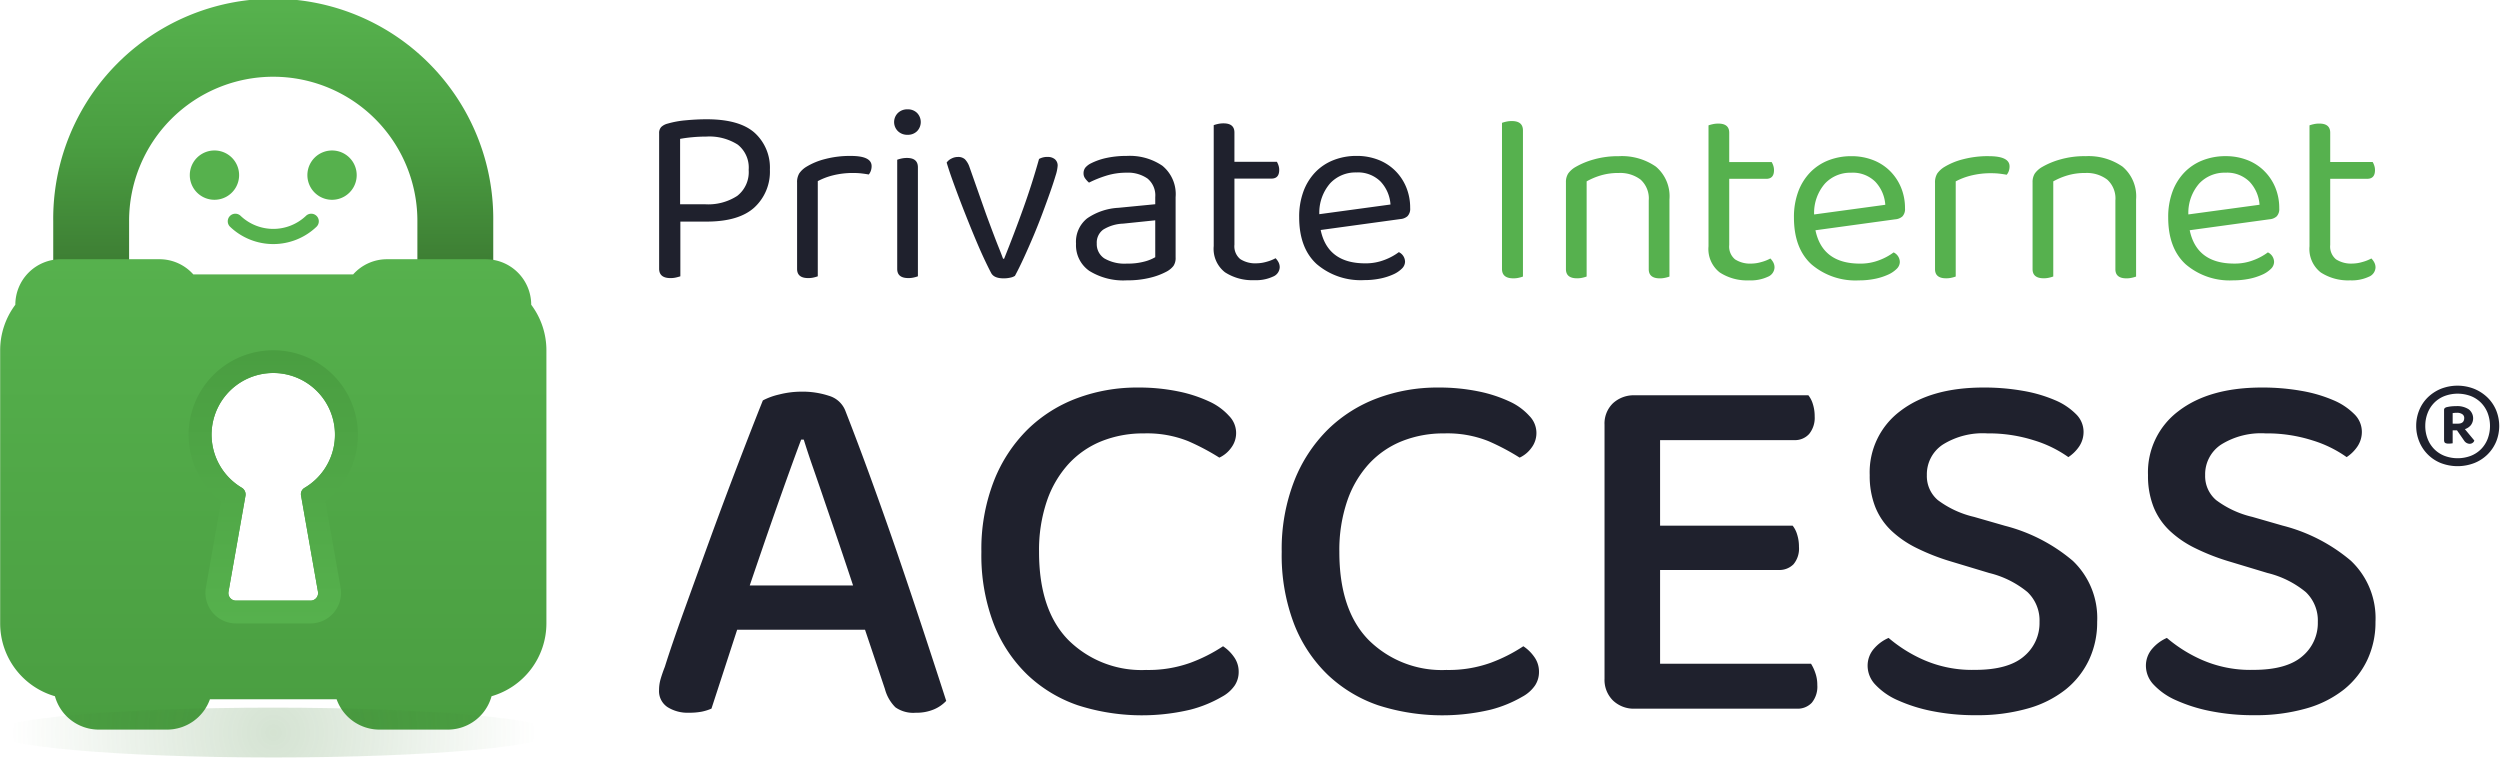 <svg width="343" height="104" xmlns="http://www.w3.org/2000/svg"><defs><linearGradient x1="49.7%" y1="3.1%" x2="50%" y2="99.5%" id="a"><stop stop-color="#56B14D" offset="0%"/><stop stop-color="#4A9E41" offset="54.1%"/><stop stop-color="#3E7F34" offset="100%"/></linearGradient><linearGradient x1="50%" y1=".1%" x2="50%" y2="98.8%" id="b"><stop stop-color="#56B14D" offset="0%"/><stop stop-color="#4A9E41" offset="100%"/></linearGradient><linearGradient x1="50%" y1="99.9%" x2="50%" y2="1.2%" id="c"><stop stop-color="#56B14D" offset="0%"/><stop stop-color="#4A9E41" offset="100%"/></linearGradient><radialGradient fx="50%" fy="50%" r="525.693%" gradientTransform="matrix(.089 0 0 1 .456 0)" id="d"><stop stop-color="#3E7F34" stop-opacity=".788" offset="0%"/><stop stop-color="#3E7F34" stop-opacity="0" offset="100%"/></radialGradient></defs><g transform="translate(-1)" fill="none"><path d="M18.712 35.7v-5.336a19.777 19.777 0 1 1 39.553.132v5.2h10.409v-5.337a30.187 30.187 0 1 0-60.37 0v5.337l10.408.005z" fill="url(#a)"/><path d="M73.882 41.81a6.25 6.25 0 0 0-6.245-6.244H54.105a6.211 6.211 0 0 0-4.652 2.082H27.522a6.207 6.207 0 0 0-4.642-2.082H9.349a6.245 6.245 0 0 0-6.245 6.245 10.403 10.403 0 0 0-2.082 6.245V85.53a10.4 10.4 0 0 0 7.515 9.992 6.238 6.238 0 0 0 6.016 4.58h9.368c2.644-.003 5-1.67 5.881-4.163h17.382a6.235 6.235 0 0 0 5.881 4.163h9.372a6.226 6.226 0 0 0 6.005-4.58 10.406 10.406 0 0 0 7.525-9.992V48.06c0-2.254-.731-4.447-2.085-6.25zM42.761 66.949a1 1 0 0 0-.458 1.05l2.321 13.189a1.035 1.035 0 0 1-1.02 1.218H33.372a1.035 1.035 0 0 1-1.02-1.218l2.332-13.188a1.073 1.073 0 0 0-.531-1.093 8.463 8.463 0 1 1 8.608.042z" fill="url(#b)"/><path d="M33.806 24.038a3.383 3.383 0 1 0-6.766-.02 3.383 3.383 0 0 0 6.766.02zm12.76-3.392a3.383 3.383 0 1 0-.018 6.766 3.383 3.383 0 0 0 .017-6.766h.001zm-3.6 8.98a6.508 6.508 0 0 1-8.941 0 1.041 1.041 0 0 0-1.47 1.475 8.588 8.588 0 0 0 11.88 0 1.041 1.041 0 0 0-1.47-1.475h.001z" fill="#56B14D"/><path d="M45.644 68.802a11.6 11.6 0 0 0-7.151-20.745c-.463-.003-.925.025-1.384.084a11.6 11.6 0 0 0-5.777 20.66l-2.08 11.8a4.195 4.195 0 0 0 4.132 4.935h10.211a4.2 4.2 0 0 0 4.132-4.934l-2.083-11.8zm-2.04 13.6H33.372a1.035 1.035 0 0 1-1.02-1.218l2.332-13.188a1.073 1.073 0 0 0-.531-1.093 8.463 8.463 0 1 1 8.608.042 1 1 0 0 0-.458 1.05l2.321 13.189a1.035 1.035 0 0 1-1.021 1.225l.001-.007z" fill="url(#c)"/><ellipse fill="url(#d)" opacity=".28" cx="38.487" cy="100.506" rx="38.487" ry="3.419"/><g transform="translate(91.418 15.001)"><path d="M32.727 61.008a599.359 599.359 0 0 0-3.74-10.57 404.687 404.687 0 0 0-3.452-9.157 3.452 3.452 0 0 0-2.228-1.979 11.494 11.494 0 0 0-3.74-.567c-1.042 0-2.081.13-3.091.39a9.106 9.106 0 0 0-2.23.813c-.96 2.4-2.086 5.287-3.378 8.661A691.92 691.92 0 0 0 7.02 58.887c-1.27 3.489-2.47 6.8-3.6 9.934-1.13 3.134-2.005 5.692-2.624 7.672a19.008 19.008 0 0 0-.575 1.661 5.432 5.432 0 0 0-.217 1.52 2.628 2.628 0 0 0 1.152 2.334c.881.55 1.909.82 2.947.777a9.127 9.127 0 0 0 1.727-.14 6.714 6.714 0 0 0 1.365-.424l3.523-10.818h17.546l2.73 8.131c.249.95.746 1.816 1.44 2.51a4.27 4.27 0 0 0 2.8.742c.849.021 1.693-.135 2.479-.459a4.963 4.963 0 0 0 1.69-1.166c-.91-2.828-1.941-5.987-3.091-9.475-1.15-3.488-2.346-7.047-3.586-10.678zm-20.28 4.313c.577-1.696 1.177-3.452 1.8-5.267a734.073 734.073 0 0 1 3.67-10.43 356.741 356.741 0 0 1 1.583-4.313h.358a112.55 112.55 0 0 0 1.3 3.924c.533 1.53 1.096 3.168 1.689 4.914.6 1.746 1.223 3.572 1.87 5.48a782.046 782.046 0 0 1 1.905 5.692H12.448zm64.933 8.345a21.657 21.657 0 0 1-4.46 2.261c-1.96.7-4.03 1.036-6.111.99a14.236 14.236 0 0 1-10.642-4.1c-2.686-2.733-4.028-6.763-4.027-12.09a20.9 20.9 0 0 1 1.078-7 14.479 14.479 0 0 1 2.985-5.092 12.5 12.5 0 0 1 4.529-3.112 15.317 15.317 0 0 1 5.789-1.06 15.138 15.138 0 0 1 6.075 1.06c1.482.643 2.913 1.4 4.279 2.263a4.164 4.164 0 0 0 1.618-1.343 3.341 3.341 0 0 0-.288-4.384 8.261 8.261 0 0 0-2.732-1.98A18.915 18.915 0 0 0 71.23 38.7a26.73 26.73 0 0 0-5.573-.53 23.455 23.455 0 0 0-8.27 1.45 19.359 19.359 0 0 0-6.794 4.278 20.406 20.406 0 0 0-4.64 7.071 25.736 25.736 0 0 0-1.725 9.757 26.36 26.36 0 0 0 1.69 9.864 19.459 19.459 0 0 0 4.637 7 19 19 0 0 0 6.9 4.171 28.788 28.788 0 0 0 15.459.6 17.041 17.041 0 0 0 4.315-1.767 4.961 4.961 0 0 0 1.76-1.556 3.354 3.354 0 0 0 .54-1.838 3.461 3.461 0 0 0-.683-2.12 5.547 5.547 0 0 0-1.467-1.417v.003zm41.2 0a21.642 21.642 0 0 1-4.458 2.261 17.05 17.05 0 0 1-6.112.99 14.237 14.237 0 0 1-10.642-4.1c-2.686-2.733-4.028-6.763-4.027-12.09a20.91 20.91 0 0 1 1.079-7 14.493 14.493 0 0 1 2.985-5.092 12.5 12.5 0 0 1 4.529-3.112 15.321 15.321 0 0 1 5.789-1.06 15.134 15.134 0 0 1 6.075 1.06c1.482.643 2.913 1.4 4.279 2.263a4.161 4.161 0 0 0 1.618-1.343 3.342 3.342 0 0 0-.288-4.384 8.261 8.261 0 0 0-2.732-1.98 18.916 18.916 0 0 0-4.242-1.379 26.729 26.729 0 0 0-5.573-.53 23.462 23.462 0 0 0-8.27 1.45 19.353 19.353 0 0 0-6.793 4.278 20.406 20.406 0 0 0-4.64 7.071 25.736 25.736 0 0 0-1.724 9.757 26.361 26.361 0 0 0 1.689 9.864 19.478 19.478 0 0 0 4.637 7 19 19 0 0 0 6.9 4.171 28.786 28.786 0 0 0 15.459.6 17.036 17.036 0 0 0 4.315-1.767 4.965 4.965 0 0 0 1.76-1.556 3.354 3.354 0 0 0 .54-1.838 3.466 3.466 0 0 0-.683-2.12 5.534 5.534 0 0 0-1.468-1.417l-.002.003zm39.476 2.4h-20.711V63.2h16.249a2.728 2.728 0 0 0 2.05-.777 3.343 3.343 0 0 0 .756-2.4 5.479 5.479 0 0 0-.253-1.7 3.559 3.559 0 0 0-.611-1.2h-18.191v-11.74h18.407a2.606 2.606 0 0 0 2.049-.85 3.5 3.5 0 0 0 .755-2.4 5.511 5.511 0 0 0-.251-1.7 3.571 3.571 0 0 0-.612-1.2h-23.8a4.2 4.2 0 0 0-3.02 1.1 3.864 3.864 0 0 0-1.15 2.936v34.858a3.975 3.975 0 0 0 1.15 2.97 4.12 4.12 0 0 0 3.02 1.132h22.218a2.656 2.656 0 0 0 2.049-.813c.552-.687.823-1.56.756-2.439a4.877 4.877 0 0 0-.288-1.7 5.8 5.8 0 0 0-.571-1.208l-.001-.003zm26.533-18.95l-4.17-1.2a13.338 13.338 0 0 1-4.962-2.3 4.32 4.32 0 0 1-1.51-3.43 4.887 4.887 0 0 1 2.158-4.17 10.325 10.325 0 0 1 6.11-1.557 20.549 20.549 0 0 1 6.437.956 16.377 16.377 0 0 1 4.709 2.3 5.34 5.34 0 0 0 1.474-1.45 3.575 3.575 0 0 0 .61-2.086 3.389 3.389 0 0 0-1.042-2.368 8.906 8.906 0 0 0-2.876-1.91 19.468 19.468 0 0 0-4.35-1.273 30.489 30.489 0 0 0-5.464-.459c-4.795 0-8.595 1.073-11.4 3.218a10.481 10.481 0 0 0-4.206 8.8c-.03 1.485.227 2.961.755 4.35a9.213 9.213 0 0 0 2.192 3.251c1.035.971 2.21 1.78 3.488 2.4a29.846 29.846 0 0 0 4.566 1.8l5.393 1.626a13.126 13.126 0 0 1 5.249 2.616 5.368 5.368 0 0 1 1.654 4.1 5.937 5.937 0 0 1-2.157 4.737c-1.438 1.226-3.667 1.839-6.687 1.838a16.57 16.57 0 0 1-7.154-1.414 19.511 19.511 0 0 1-4.71-2.969 5.563 5.563 0 0 0-2.013 1.485 3.534 3.534 0 0 0-.863 2.4 3.767 3.767 0 0 0 1.078 2.546 9.315 9.315 0 0 0 3.056 2.121 21.658 21.658 0 0 0 4.709 1.485c1.989.393 4.012.582 6.04.565a25.2 25.2 0 0 0 7.083-.918 14.735 14.735 0 0 0 5.213-2.617 11.5 11.5 0 0 0 3.2-4.066 12.063 12.063 0 0 0 1.114-5.2 10.825 10.825 0 0 0-3.344-8.38 23.369 23.369 0 0 0-9.38-4.824v-.003zm47.565 4.843a23.383 23.383 0 0 0-9.384-4.843l-4.17-1.2a13.348 13.348 0 0 1-4.961-2.3 4.321 4.321 0 0 1-1.51-3.43 4.888 4.888 0 0 1 2.158-4.17 10.329 10.329 0 0 1 6.11-1.557 20.549 20.549 0 0 1 6.436.956 16.372 16.372 0 0 1 4.709 2.3 5.307 5.307 0 0 0 1.474-1.45c.415-.615.629-1.344.612-2.086a3.391 3.391 0 0 0-1.043-2.368 8.935 8.935 0 0 0-2.877-1.91 19.481 19.481 0 0 0-4.35-1.273 30.51 30.51 0 0 0-5.464-.459c-4.795 0-8.595 1.073-11.4 3.218a10.483 10.483 0 0 0-4.206 8.8c-.03 1.485.226 2.962.755 4.35a9.227 9.227 0 0 0 2.194 3.251c1.034.972 2.21 1.78 3.487 2.4a29.789 29.789 0 0 0 4.566 1.8l5.393 1.626a13.113 13.113 0 0 1 5.249 2.616 5.369 5.369 0 0 1 1.655 4.1 5.938 5.938 0 0 1-2.158 4.737c-1.438 1.226-3.667 1.839-6.687 1.838a16.577 16.577 0 0 1-7.155-1.414 19.536 19.536 0 0 1-4.71-2.969 5.569 5.569 0 0 0-2.012 1.485 3.534 3.534 0 0 0-.863 2.4c.024.955.41 1.865 1.079 2.546a9.319 9.319 0 0 0 3.056 2.121 21.654 21.654 0 0 0 4.71 1.485c1.989.393 4.012.582 6.04.565a25.2 25.2 0 0 0 7.083-.918 14.763 14.763 0 0 0 5.213-2.617 11.5 11.5 0 0 0 3.2-4.066 12.046 12.046 0 0 0 1.115-5.2 10.829 10.829 0 0 0-3.343-8.36l-.001-.004zM6.544 1.363c-.922 0-1.874.047-2.856.14-.847.069-1.684.221-2.5.454-.332.078-.638.24-.888.471a1.193 1.193 0 0 0-.285.857v18.576c0 .862.52 1.292 1.563 1.292a3.26 3.26 0 0 0 .78-.088c.237-.057.427-.11.569-.157v-7.506h3.586c2.958 0 5.148-.645 6.568-1.937a6.662 6.662 0 0 0 2.13-5.185 6.444 6.444 0 0 0-2.076-5.045c-1.388-1.247-3.584-1.871-6.59-1.872zm4.19 10.51a7.3 7.3 0 0 1-4.4 1.153H2.892V4.052a18.82 18.82 0 0 1 1.686-.227c.627-.058 1.26-.087 1.9-.087a7.244 7.244 0 0 1 4.315 1.1A4.01 4.01 0 0 1 12.3 8.313a4.131 4.131 0 0 1-1.568 3.561h.002zm15.589-5.48a13.41 13.41 0 0 0-3.568.435 9.217 9.217 0 0 0-2.5 1.03c-.4.233-.746.549-1.013.926-.22.388-.324.83-.3 1.274v11.836c0 .838.508 1.258 1.526 1.258.263.002.525-.027.78-.088.181-.04.36-.093.534-.157V9.85a9.148 9.148 0 0 1 2.059-.787 11.22 11.22 0 0 1 2.877-.33c.38 0 .758.022 1.135.068.378.047.686.094.924.14.124-.15.22-.321.283-.506.073-.207.109-.426.107-.647-.004-.93-.952-1.395-2.846-1.395h.002zM34.1 0a1.82 1.82 0 0 0-1.331.506 1.75 1.75 0 0 0 0 2.48c.356.343.836.526 1.33.506.49.022.967-.162 1.315-.507a1.793 1.793 0 0 0 0-2.479 1.759 1.759 0 0 0-1.316-.505h.002zm-.071 6.67a3.556 3.556 0 0 0-.8.086c-.187.041-.37.094-.55.158v14.98c0 .837.509 1.256 1.527 1.256.263.003.525-.026.78-.087.181-.04.359-.093.533-.157V7.963c0-.86-.497-1.29-1.491-1.292zm19.317-.14a2.3 2.3 0 0 0-1.208.28 98.516 98.516 0 0 1-2.148 6.738 190.333 190.333 0 0 1-2.645 6.953h-.142c-.144-.4-.327-.877-.551-1.433a88.539 88.539 0 0 1-.675-1.727c-.226-.594-.445-1.176-.657-1.746-.213-.569-.39-1.052-.532-1.449l-2.2-6.25a2.84 2.84 0 0 0-.621-1.048 1.381 1.381 0 0 0-.977-.313 1.906 1.906 0 0 0-.851.21 1.744 1.744 0 0 0-.675.556c.212.722.485 1.543.817 2.462.332.92.686 1.874 1.064 2.864.378.989.77 1.984 1.173 2.984.403 1.001.793 1.944 1.17 2.828.378.886.733 1.677 1.066 2.375.332.698.605 1.245.817 1.641.26.489.826.733 1.7.733.316.003.632-.03.94-.1.222-.039.433-.122.622-.244.378-.698.786-1.525 1.224-2.479.438-.954.876-1.95 1.315-2.987a80.74 80.74 0 0 0 1.24-3.125c.392-1.048.741-2.009 1.049-2.88.306-.873.555-1.63.745-2.27.15-.435.245-.887.285-1.345a1.124 1.124 0 0 0-.373-.908 1.467 1.467 0 0 0-.973-.318v-.002zm15.729 1.221a7.964 7.964 0 0 0-4.9-1.36c-.907-.007-1.812.08-2.7.26a8.878 8.878 0 0 0-2.2.751 2.435 2.435 0 0 0-.782.593c-.171.231-.259.513-.248.8-.002.253.08.499.232.7a3.3 3.3 0 0 0 .515.56 15.6 15.6 0 0 1 2.343-.944 9.2 9.2 0 0 1 2.806-.419 4.674 4.674 0 0 1 2.875.8 2.982 2.982 0 0 1 1.066 2.55v.977l-5.042.49a8.35 8.35 0 0 0-4.3 1.45 4.1 4.1 0 0 0-1.528 3.473 4.29 4.29 0 0 0 1.828 3.736 8.86 8.86 0 0 0 5.167 1.293 12.725 12.725 0 0 0 3.213-.367 9.344 9.344 0 0 0 2.256-.855 2.95 2.95 0 0 0 .9-.75c.223-.348.328-.759.3-1.17v-8.277a5.024 5.024 0 0 0-1.802-4.289v-.002zm-.993 12.536a5.87 5.87 0 0 1-1.4.576 8.682 8.682 0 0 1-2.468.3 5.51 5.51 0 0 1-3.125-.716 2.34 2.34 0 0 1-1.03-2.042 2.2 2.2 0 0 1 .886-1.904 5.588 5.588 0 0 1 2.735-.82l4.4-.455.002 5.061zm16.51.14c-.394.211-.81.376-1.242.49-.439.13-.893.2-1.35.208a3.8 3.8 0 0 1-2.254-.578 2.266 2.266 0 0 1-.8-1.972V9.502h5.079c.709 0 1.064-.395 1.064-1.187a1.9 1.9 0 0 0-.106-.646 2.673 2.673 0 0 0-.213-.472h-5.825V3.181c0-.838-.497-1.257-1.491-1.257a3.56 3.56 0 0 0-.8.087c-.187.041-.37.094-.55.158v16.586a4.081 4.081 0 0 0 1.544 3.6 6.877 6.877 0 0 0 4.03 1.083 5.528 5.528 0 0 0 2.558-.489c.527-.201.888-.693.923-1.257a1.469 1.469 0 0 0-.177-.733 2.341 2.341 0 0 0-.391-.53v-.002zm18.11-5.779c.265-.301.394-.7.355-1.1a7.362 7.362 0 0 0-.55-2.882 6.884 6.884 0 0 0-1.527-2.269 6.746 6.746 0 0 0-2.326-1.484 8.061 8.061 0 0 0-2.947-.523 8.5 8.5 0 0 0-3.16.575 7.04 7.04 0 0 0-2.5 1.658 7.614 7.614 0 0 0-1.633 2.638 10 10 0 0 0-.585 3.543c0 2.817.8 4.959 2.4 6.425a9.263 9.263 0 0 0 6.516 2.2c.733.005 1.464-.065 2.183-.209a8.383 8.383 0 0 0 1.776-.559c.448-.19.857-.461 1.207-.8.267-.242.427-.581.443-.942a1.482 1.482 0 0 0-.851-1.327 7.979 7.979 0 0 1-1.918 1.047 7.123 7.123 0 0 1-2.7.49c-3.432 0-5.468-1.525-6.107-4.575l10.937-1.5c.364-.023.71-.165.986-.404v-.002zm-12.11-.263a6.14 6.14 0 0 1 1.492-4.242 4.752 4.752 0 0 1 3.588-1.484A4.384 4.384 0 0 1 98.99 9.9a5.088 5.088 0 0 1 1.368 3.158l-9.766 1.328z" fill="#1F212D"/><path d="M117.005 1.608a3.503 3.503 0 0 0-.8.088c-.187.04-.37.093-.55.157v20.043c0 .862.52 1.292 1.562 1.291.263.002.525-.027.78-.089.182-.04.36-.092.534-.156V2.9c0-.861-.508-1.292-1.526-1.292zm14.665 4.82a12.111 12.111 0 0 0-3.444.453c-.856.235-1.68.575-2.45 1.013a3.149 3.149 0 0 0-1.047.925c-.214.363-.318.78-.3 1.2v11.907c0 .838.509 1.257 1.527 1.257.263.002.525-.027.78-.089.181-.04.359-.092.533-.156V9.883a9.356 9.356 0 0 1 1.882-.8 8.342 8.342 0 0 1 2.52-.349 4.624 4.624 0 0 1 3 .907 3.472 3.472 0 0 1 1.119 2.863v9.43c0 .837.509 1.256 1.527 1.256.257 0 .513-.03.764-.089a4.08 4.08 0 0 0 .55-.156V12.363a5.322 5.322 0 0 0-1.864-4.505 8.176 8.176 0 0 0-5.097-1.43zm20.808 14.036c-.394.21-.811.375-1.243.488a5.007 5.007 0 0 1-1.348.211 3.809 3.809 0 0 1-2.255-.578 2.264 2.264 0 0 1-.8-1.972V9.534h5.077c.71 0 1.066-.395 1.066-1.186.002-.22-.034-.439-.106-.647a2.666 2.666 0 0 0-.214-.47h-5.823V3.213c0-.838-.497-1.257-1.491-1.257a3.476 3.476 0 0 0-.8.087 4.4 4.4 0 0 0-.551.156v16.587a4.075 4.075 0 0 0 1.545 3.595 6.867 6.867 0 0 0 4.03 1.084 5.515 5.515 0 0 0 2.556-.49c.528-.2.89-.692.924-1.257a1.467 1.467 0 0 0-.177-.733 2.406 2.406 0 0 0-.39-.522zm16.387-12.029a6.727 6.727 0 0 0-2.326-1.484 8.083 8.083 0 0 0-2.948-.524 8.523 8.523 0 0 0-3.16.575 7.055 7.055 0 0 0-2.5 1.66 7.609 7.609 0 0 0-1.634 2.637 10 10 0 0 0-.585 3.543c0 2.817.8 4.958 2.4 6.424a9.263 9.263 0 0 0 6.517 2.2c.733.005 1.465-.065 2.184-.209a8.34 8.34 0 0 0 1.774-.559c.448-.19.857-.461 1.207-.8.268-.242.428-.581.444-.943a1.48 1.48 0 0 0-.851-1.326 7.976 7.976 0 0 1-1.918 1.046 7.1 7.1 0 0 1-2.7.491c-3.433 0-5.469-1.525-6.107-4.576l10.937-1.5c.366-.02.715-.16.994-.4.265-.301.393-.7.355-1.1a7.356 7.356 0 0 0-.551-2.88 6.9 6.9 0 0 0-1.531-2.275h-.001zm-10.386 5.988a6.133 6.133 0 0 1 1.49-4.242 4.752 4.752 0 0 1 3.587-1.485 4.384 4.384 0 0 1 3.32 1.24 5.092 5.092 0 0 1 1.368 3.16l-9.765 1.327zm23.969-8a13.459 13.459 0 0 0-3.57.436 9.25 9.25 0 0 0-2.5 1.031c-.398.233-.743.549-1.011.925-.22.388-.324.83-.3 1.274v11.837c0 .838.509 1.257 1.527 1.257.263.002.525-.027.78-.089.181-.04.359-.092.533-.156V9.883a9.1 9.1 0 0 1 2.06-.787c.94-.234 1.908-.346 2.877-.33.38 0 .759.022 1.136.067.378.047.686.1.924.14.123-.148.219-.317.283-.5.073-.207.109-.426.107-.647-.003-.932-.951-1.399-2.845-1.399l-.001-.004zm13.244 0a12.111 12.111 0 0 0-3.444.454c-.856.235-1.679.575-2.45 1.013a3.168 3.168 0 0 0-1.047.925c-.213.363-.318.78-.3 1.2v11.907c0 .838.509 1.257 1.527 1.257.263.002.525-.028.78-.089.181-.04.359-.092.533-.156V9.884a9.381 9.381 0 0 1 1.882-.8 8.348 8.348 0 0 1 2.52-.35 4.627 4.627 0 0 1 3 .907 3.476 3.476 0 0 1 1.12 2.863v9.43c0 .837.509 1.256 1.527 1.256.257 0 .513-.03.763-.089.187-.039.37-.09.55-.156V12.363a5.325 5.325 0 0 0-1.864-4.505 8.179 8.179 0 0 0-5.096-1.43l-.001-.005zm24.519 2.008a6.738 6.738 0 0 0-2.326-1.484 8.073 8.073 0 0 0-2.947-.524 8.519 8.519 0 0 0-3.16.575 7.055 7.055 0 0 0-2.5 1.66 7.6 7.6 0 0 0-1.633 2.637 9.986 9.986 0 0 0-.585 3.543c0 2.817.8 4.958 2.4 6.424a9.257 9.257 0 0 0 6.516 2.2 10.84 10.84 0 0 0 2.184-.209 8.382 8.382 0 0 0 1.776-.559 3.99 3.99 0 0 0 1.207-.8c.267-.242.427-.582.443-.943a1.478 1.478 0 0 0-.851-1.326 7.96 7.96 0 0 1-1.917 1.046 7.1 7.1 0 0 1-2.7.491c-3.434 0-5.47-1.525-6.108-4.576l10.937-1.5c.366-.02.714-.161.993-.4.265-.301.394-.7.356-1.1a7.374 7.374 0 0 0-.551-2.88 6.873 6.873 0 0 0-1.533-2.27l-.001-.005zm-10.387 5.988a6.134 6.134 0 0 1 1.49-4.242 4.753 4.753 0 0 1 3.588-1.485 4.384 4.384 0 0 1 3.319 1.24 5.092 5.092 0 0 1 1.368 3.16l-9.765 1.327zm25.5 6.565a2.4 2.4 0 0 0-.39-.524c-.394.21-.811.375-1.243.488a5.021 5.021 0 0 1-1.35.211 3.807 3.807 0 0 1-2.254-.578 2.267 2.267 0 0 1-.8-1.972V9.53h5.079c.708 0 1.063-.395 1.065-1.186.002-.22-.034-.439-.106-.647a2.634 2.634 0 0 0-.213-.47h-5.824V3.21c0-.838-.497-1.257-1.491-1.257a3.482 3.482 0 0 0-.8.087c-.187.04-.371.093-.551.156v16.587a4.078 4.078 0 0 0 1.545 3.595 6.875 6.875 0 0 0 4.03 1.084 5.518 5.518 0 0 0 2.557-.49c.528-.2.89-.692.924-1.257a1.467 1.467 0 0 0-.181-.732l.003.001z" fill="#56B14E"/><path d="M241.084 43.436a5.606 5.606 0 0 1 .408-2.138 5.183 5.183 0 0 1 1.155-1.75 5.646 5.646 0 0 1 1.789-1.19 6.244 6.244 0 0 1 4.63 0 5.748 5.748 0 0 1 1.812 1.191 5.3 5.3 0 0 1 1.178 1.75 5.707 5.707 0 0 1 .008 4.274 5.387 5.387 0 0 1-2.99 2.95 6.393 6.393 0 0 1-4.63 0 5.333 5.333 0 0 1-2.944-2.95 5.6 5.6 0 0 1-.416-2.137zm1.245 0a4.805 4.805 0 0 0 .324 1.771c.2.523.505 1 .895 1.4.397.403.874.72 1.4.927a5.137 5.137 0 0 0 3.645 0 4.1 4.1 0 0 0 1.4-.924 4.14 4.14 0 0 0 .895-1.4c.43-1.14.43-2.4 0-3.54a4.14 4.14 0 0 0-.895-1.4 4.1 4.1 0 0 0-1.4-.925 5.142 5.142 0 0 0-3.646 0 4.075 4.075 0 0 0-1.4.924c-.39.402-.694.878-.894 1.4a4.829 4.829 0 0 0-.323 1.767h-.001zm3.759.6v1.781a3.156 3.156 0 0 1-.59.045.891.891 0 0 1-.43-.089c-.108-.059-.161-.2-.161-.423v-4.12c0-.212.165-.345.5-.4.194-.041.39-.071.589-.089.18-.014.377-.022.589-.022a2.9 2.9 0 0 1 1.7.434 1.561 1.561 0 0 1 .288 2.19c-.216.25-.495.435-.81.535l1.295 1.56a.566.566 0 0 1-.226.317.706.706 0 0 1-.43.134.95.95 0 0 1-.748-.445l-.974-1.406-.592-.002zm.725-.913c.573 0 .86-.259.86-.779a.6.6 0 0 0-.272-.523 1.252 1.252 0 0 0-.724-.189c-.11 0-.211 0-.306.011s-.191.02-.283.033v1.447h.725z" fill="#1F212D"/></g></g></svg>